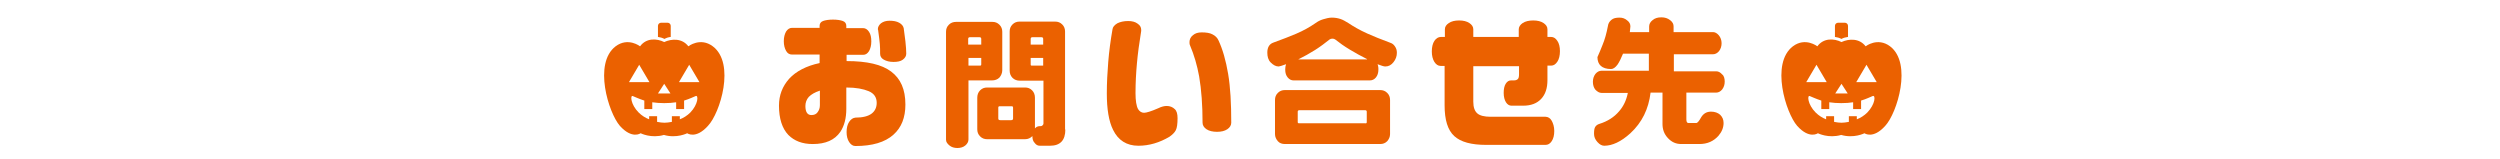<?xml version="1.0" encoding="utf-8"?>
<!-- Generator: Adobe Illustrator 23.1.0, SVG Export Plug-In . SVG Version: 6.00 Build 0)  -->
<svg version="1.1" id="レイヤー_2のコピー" xmlns="http://www.w3.org/2000/svg" xmlns:xlink="http://www.w3.org/1999/xlink"
	 x="0px" y="0px" viewBox="0 0 880 56" style="enable-background:new 0 0 880 56;" xml:space="preserve">
<style type="text/css">
	.st0{fill:#EB6100;}
</style>
<g>
	<path class="st0" d="M318.7,36.8c0,4.6-1.4,8.1-4.2,10.6c-3,2.7-7.5,4-13.4,4c-0.9,0-1.6-0.5-2.2-1.4c-0.6-0.9-0.9-2.1-0.9-3.5
		c0-1.5,0.3-2.7,0.9-3.6c0.6-0.9,1.3-1.4,2.2-1.5c2.6,0,4.5-0.5,5.7-1.4s1.8-2.2,1.8-3.8c0-1.9-0.9-3.3-2.8-4.1
		c-1.9-0.8-4.5-1.3-7.9-1.3v7.5c0,3.3-0.7,6-2.1,8.1c-2,2.9-5.2,4.3-9.7,4.3c-3.7,0-6.5-1.1-8.6-3.2c-2.2-2.3-3.3-5.8-3.3-10.3
		c0-3.7,1.2-6.8,3.6-9.5c2.4-2.6,6-4.5,10.7-5.5v-3h-9.7c-0.9,0-1.6-0.4-2.1-1.3s-0.8-2-0.8-3.4c0-1.4,0.3-2.5,0.8-3.4
		c0.6-0.9,1.3-1.3,2.1-1.3h9.7V9.1c0-0.8,0.4-1.4,1.2-1.7c0.8-0.3,2-0.5,3.5-0.5c1.5,0,2.7,0.2,3.5,0.5c0.8,0.3,1.2,0.9,1.2,1.7v0.8
		h5.9c0.8,0,1.5,0.4,2.1,1.3c0.6,0.9,0.8,2,0.8,3.4s-0.3,2.5-0.8,3.4c-0.6,0.9-1.2,1.3-2.1,1.3H298v2.2c7.2,0,12.4,1.2,15.7,3.7
		S318.7,31.4,318.7,36.8z M288.6,37v-5.1c-1.8,0.6-3,1.3-3.9,2.2c-0.8,0.9-1.2,2-1.2,3.2c0,2.1,0.7,3.2,2.1,3.2c1,0,1.7-0.3,2.2-1
		S288.6,38.1,288.6,37z M319,18.9c0,0.8-0.4,1.5-1.2,2.1s-1.9,0.8-3.3,0.8c-1.4,0-2.5-0.3-3.4-0.8c-0.9-0.5-1.3-1.2-1.3-2.1
		c0-1.2,0-2.3-0.1-3.4c-0.1-1.1-0.3-2.8-0.6-4.9l-0.1-0.3c0-0.8,0.4-1.5,1.1-2.1c0.8-0.6,1.8-0.9,3-0.9c1.4,0,2.5,0.2,3.4,0.7
		c0.9,0.5,1.4,1.1,1.6,1.9c0.2,1.3,0.4,2.8,0.6,4.6S319,17.8,319,18.9z"/>
	<path class="st0" d="M352.8,24.7c0,1-0.4,1.9-1,2.6c-0.7,0.7-1.6,1-2.6,1h-8.3v20.8c0,0.8-0.4,1.5-1.1,2.1
		c-0.7,0.6-1.7,0.9-2.8,0.9c-1.1,0-2.1-0.3-2.8-0.9S333,50,333,49.2v-38c0-1,0.3-1.8,1-2.5c0.7-0.7,1.5-1,2.6-1h12.7
		c1,0,1.8,0.3,2.5,1c0.7,0.7,1,1.5,1,2.5V24.7z M345.4,15.7v-2c0-0.4-0.2-0.6-0.6-0.6h-3.4c-0.4,0-0.6,0.2-0.6,0.6v2H345.4z
		 M345.4,22.7v-2.3h-4.5v2.7h4.1C345.2,23.1,345.4,23,345.4,22.7z M375,45.6c0,3.8-1.8,5.7-5.4,5.7H366c-0.7,0-1.3-0.3-1.8-1
		c-0.6-0.6-0.8-1.4-0.8-2.4c-0.7,0.7-1.5,1.1-2.6,1.1h-13.3c-1,0-1.8-0.3-2.5-1c-0.7-0.7-1-1.5-1-2.5V34.4c0-1,0.3-1.9,1-2.6
		c0.7-0.7,1.5-1,2.5-1h13.3c1,0,1.8,0.3,2.5,1c0.7,0.7,1,1.6,1,2.6v10.8c0.5-0.6,1.1-0.8,1.8-0.8h0.3c0.2,0,0.4-0.1,0.6-0.3
		c0.2-0.2,0.3-0.4,0.3-0.6V28.4H359c-1,0-1.9-0.3-2.6-1c-0.7-0.7-1-1.6-1-2.6V11.1c0-1,0.3-1.8,1-2.5c0.7-0.7,1.5-1,2.5-1h12.5
		c1,0,1.8,0.3,2.5,1c0.7,0.7,1,1.5,1,2.5V45.6z M356.6,41.7v-3.8c0-0.4-0.2-0.5-0.5-0.5h-4.2c-0.4,0-0.5,0.2-0.5,0.5v3.8
		c0,0.4,0.2,0.6,0.7,0.6h3.8C356.4,42.3,356.6,42.1,356.6,41.7z M367.2,15.7v-2c0-0.4-0.2-0.6-0.6-0.6h-3.2c-0.4,0-0.6,0.2-0.6,0.6
		v2H367.2z M367.2,23.1v-2.7h-4.4v2.3c0,0.3,0.1,0.4,0.4,0.4H367.2z"/>
	<path class="st0" d="M414.5,41.6c0,2-0.2,3.4-0.6,4.2c-0.4,0.8-1.2,1.6-2.2,2.3c-3.5,2.1-7.2,3.2-11,3.2c-4.1,0-7.1-1.9-8.9-5.6
		c-1.5-3-2.2-7.3-2.2-12.8c0-3.7,0.2-7.4,0.5-11.1s0.8-7.5,1.5-11.5c0.1-0.8,0.7-1.5,1.7-2.1c1-0.5,2.3-0.8,3.8-0.8
		c1.4,0,2.5,0.3,3.3,0.9c0.9,0.6,1.3,1.3,1.3,2.2l0,0.4c-0.7,4.3-1.2,8-1.5,11.4c-0.3,3.3-0.5,6.8-0.5,10.5c0,2.6,0.3,4.5,0.9,5.6
		c0.5,0.8,1.2,1.3,2.1,1.3c0.8,0,2.5-0.5,5-1.6c1.2-0.6,2.2-0.8,3-0.8c1.1,0,2.1,0.4,2.8,1.1C414.2,39,414.5,40.1,414.5,41.6z
		 M433.4,43.2c0,0.9-0.5,1.7-1.4,2.3c-0.9,0.6-2.1,0.9-3.6,0.9c-1.5,0-2.8-0.3-3.7-0.9c-0.9-0.6-1.4-1.4-1.4-2.3
		c0-6.2-0.4-11.6-1.2-16.3c-0.7-3.9-1.8-7.6-3.2-10.9c-0.2-0.4-0.2-0.8-0.2-1.2c0-0.9,0.4-1.8,1.2-2.4c0.8-0.7,1.8-1,3.1-1
		c1.6,0,2.9,0.2,3.8,0.7c1,0.5,1.7,1.2,2.1,2.1c1.5,3.2,2.6,7.1,3.4,11.8S433.4,36.4,433.4,43.2z"/>
	<path class="st0" d="M491.7,18.6c0,1.2-0.4,2.3-1.2,3.3s-1.7,1.5-2.9,1.5c-0.5,0-1.4-0.3-2.7-0.8c0.1,0.1,0.1,0.4,0.2,0.7
		s0.1,0.8,0.1,1.2c0,1.1-0.3,2.1-0.9,2.8s-1.3,1-2.1,1h-26.9c-0.7,0-1.4-0.3-2-1s-0.9-1.6-0.9-2.8c0-0.7,0.1-1.4,0.3-1.9
		c-1.4,0.5-2.3,0.8-2.6,0.8c-1,0-1.9-0.5-2.8-1.4s-1.2-2.1-1.2-3.5c0-1.8,0.7-3,2.1-3.5c3.3-1.2,5.9-2.2,8-3.1
		c2.6-1.1,4.9-2.4,6.9-3.8c0.7-0.5,1.6-1,2.6-1.3s2.1-0.6,3.1-0.6c1.2,0,2.2,0.2,3.1,0.5s1.7,0.8,2.7,1.4c1.8,1.2,4,2.5,6.7,3.7
		c2,0.9,4.7,2,8.2,3.3c0.6,0.2,1.1,0.6,1.5,1.2C491.5,17,491.7,17.7,491.7,18.6z M489.3,47.2c0,1-0.4,1.8-1,2.5
		c-0.7,0.7-1.5,1-2.5,1h-33.5c-1,0-1.9-0.3-2.5-1s-1-1.5-1-2.5V35.2c0-1,0.3-1.8,1-2.5s1.5-1,2.5-1h33.5c1,0,1.8,0.3,2.5,1
		c0.7,0.7,1,1.5,1,2.5V47.2z M481.1,43v-3.7c0-0.3-0.2-0.5-0.5-0.5h-23.3c-0.3,0-0.5,0.2-0.5,0.5V43c0,0.3,0.2,0.4,0.5,0.4h23.3
		C480.9,43.5,481.1,43.3,481.1,43z M481.2,20.8c-2-1-4-2.1-6-3.3s-3.7-2.4-5.2-3.6c-0.3-0.2-0.6-0.3-1-0.3s-0.7,0.1-1,0.3
		c-1.5,1.2-3.2,2.5-5.1,3.7s-3.9,2.3-5.9,3.3H481.2z"/>
	<path class="st0" d="M549.1,18c0,1.5-0.3,2.8-0.9,3.7c-0.6,0.9-1.3,1.4-2.2,1.4h-1.3v5.1c0,2.8-0.7,5-2.2,6.6
		c-1.5,1.6-3.6,2.4-6.3,2.4H532c-0.7,0-1.4-0.4-1.9-1.2s-0.8-1.9-0.8-3.3c0-1.3,0.2-2.4,0.7-3.2s1.1-1.2,1.9-1.2h1
		c0.7,0,1.1-0.2,1.4-0.5c0.3-0.3,0.4-0.9,0.4-1.7v-2.8h-16.1v12.5c0,2,0.5,3.3,1.4,4.1c0.9,0.8,2.5,1.2,4.7,1.2H544
		c0.9,0,1.7,0.5,2.2,1.4s0.9,2.1,0.9,3.6c0,1.5-0.3,2.7-0.9,3.6S544.9,51,544,51h-20.8c-5.3,0-9-1-11.3-3.1s-3.4-5.7-3.4-10.8V23.2
		h-1.4c-0.9,0-1.6-0.5-2.2-1.4c-0.6-1-0.9-2.2-0.9-3.7c0-1.5,0.3-2.8,0.9-3.7c0.6-0.9,1.4-1.4,2.3-1.4h1.4v-2.7
		c0-0.9,0.5-1.6,1.4-2.2c0.9-0.6,2.1-0.9,3.6-0.9c1.5,0,2.7,0.3,3.6,0.9c0.9,0.6,1.4,1.3,1.4,2.2V13h16v-2.7c0-0.8,0.5-1.6,1.4-2.2
		c0.9-0.6,2.2-0.9,3.7-0.9c1.5,0,2.7,0.3,3.6,0.9s1.4,1.3,1.4,2.2V13h1.3c0.9,0,1.6,0.5,2.2,1.4C548.8,15.3,549.1,16.5,549.1,18z"/>
	<path class="st0" d="M607.1,28.7c0,1.1-0.3,2-0.9,2.8c-0.6,0.7-1.3,1.1-2.1,1.1h-10.5v9.4c0,0.8,0.2,1.3,0.7,1.3h2.8
		c0.4,0,1-0.7,1.7-2c0.8-1.3,1.9-2,3.5-2c1.3,0,2.4,0.4,3.2,1.1c0.8,0.8,1.2,1.7,1.2,2.9c0,1.6-0.6,3.1-1.8,4.5
		c-1.7,1.9-3.9,2.9-6.7,2.9h-6.4c-1.9,0-3.4-0.7-4.7-2.1c-1.3-1.4-1.9-3-1.9-5V32.6h-4.2c-0.7,5.8-3,10.5-7.1,14.3
		c-3.3,3-6.4,4.4-9.2,4.4c-0.8,0-1.6-0.4-2.4-1.3c-0.8-0.9-1.2-1.8-1.2-2.9c0-1.1,0.1-1.9,0.4-2.4c0.3-0.5,0.8-0.9,1.5-1.1
		c2.9-0.9,5.2-2.4,6.9-4.4c1.6-1.8,2.6-4,3.1-6.5h-9.3c-0.7,0-1.4-0.4-2.1-1.1c-0.6-0.7-0.9-1.7-0.9-2.8s0.3-2,0.9-2.8
		c0.6-0.7,1.3-1.1,2.1-1.1h16.7v-6h-9.1c-0.7,1.7-1.3,2.9-1.9,3.8c-0.8,1.1-1.6,1.6-2.3,1.6c-1.6,0-2.8-0.4-3.6-1.1
		s-1.2-1.8-1.2-3.1c0.6-1.3,1.2-2.8,1.8-4.3c0.8-1.9,1.4-4.1,1.9-6.7c0.1-0.8,0.5-1.5,1.2-2.1s1.6-0.8,2.9-0.8c1,0,1.9,0.3,2.7,1
		c0.8,0.6,1.1,1.3,1.1,2.1l-0.2,2h6.8v-2c0-0.8,0.4-1.6,1.2-2.2c0.8-0.7,1.8-1,3.1-1c1.2,0,2.2,0.3,3.1,1s1.2,1.4,1.2,2.2v2H603
		c0.7,0,1.4,0.4,2,1.1s1,1.7,1,2.8s-0.3,2-0.9,2.8c-0.6,0.7-1.3,1.1-2.1,1.1h-13.8v6h14.9c0.8,0,1.5,0.4,2.1,1.1
		C606.8,26.6,607.1,27.6,607.1,28.7z"/>
</g>
<g>
	<path class="st0" d="M236.1,13V9.1c0-0.6-0.5-1.1-1.1-1.1h-2.3c-0.6,0-1.1,0.5-1.1,1.1V13c0.8,0.1,1.5,0.3,2.3,0.7
		C234.6,13.3,235.3,13.1,236.1,13z"/>
	<path class="st0" d="M250.9,16.3c-4.4-3.3-8.6,0-8.6,0c-2.2-2.9-5.9-2.7-8.5-1.5c-2.6-1.3-6.3-1.5-8.5,1.5c0,0-4.2-3.3-8.6,0
		c-7.9,6-2.5,23.4,1.5,28c4.3,4.8,7.3,2.6,7.3,2.6s3.7,1.9,8.2,0.6c4.5,1.3,8.2-0.6,8.2-0.6s3,2.2,7.3-2.6
		C253.5,39.8,258.9,22.3,250.9,16.3z M233.8,29.5l2.2,3.4h-2.2h-2.2L233.8,29.5z M225,22.8l3.6,6.1H225h-3.6L225,22.8z M243,39.6
		c-1.1,1.1-2.4,1.9-3.7,2.4v-1.1h-2.8v2c-1,0.2-1.9,0.3-2.6,0.3c-0.7,0-1.6-0.1-2.6-0.3v-2h-2.8V42c-1.3-0.5-2.6-1.3-3.7-2.4
		c-2.8-2.8-3-6.1-2.1-5.8c0.8,0.3,2.2,1,4.1,1.6v3h2.8V36c1.3,0.2,2.7,0.3,4.2,0.3s3-0.1,4.2-0.3v2.4h2.8v-3c2-0.6,3.3-1.3,4.1-1.6
		C245.9,33.4,245.8,36.7,243,39.6z M242.6,28.9h-3.6l3.6-6.1l3.6,6.1H242.6z"/>
</g>
<g>
	<path class="st0" d="M650.5,13V9.1c0-0.6-0.5-1.1-1.1-1.1H647c-0.6,0-1.1,0.5-1.1,1.1V13c0.8,0.1,1.5,0.3,2.3,0.7
		C648.9,13.3,649.7,13.1,650.5,13z"/>
	<path class="st0" d="M665.3,16.3c-4.4-3.3-8.6,0-8.6,0c-2.2-2.9-5.9-2.7-8.5-1.5c-2.6-1.3-6.3-1.5-8.5,1.5c0,0-4.2-3.3-8.6,0
		c-7.9,6-2.5,23.4,1.5,28c4.3,4.8,7.3,2.6,7.3,2.6s3.7,1.9,8.2,0.6c4.5,1.3,8.2-0.6,8.2-0.6s3,2.2,7.3-2.6
		C667.8,39.8,673.2,22.3,665.3,16.3z M648.2,29.5l2.2,3.4h-2.2h-2.2L648.2,29.5z M639.4,22.8l3.6,6.1h-3.6h-3.6L639.4,22.8z
		 M657.3,39.6c-1.1,1.1-2.4,1.9-3.7,2.4v-1.1h-2.8v2c-1,0.2-1.9,0.3-2.6,0.3c-0.7,0-1.6-0.1-2.6-0.3v-2h-2.8V42
		c-1.3-0.5-2.6-1.3-3.7-2.4c-2.8-2.8-3-6.1-2.1-5.8c0.8,0.3,2.2,1,4.1,1.6v3h2.8V36c1.3,0.2,2.7,0.3,4.2,0.3c1.6,0,3-0.1,4.2-0.3
		v2.4h2.8v-3c2-0.6,3.3-1.3,4.1-1.6C660.3,33.4,660.1,36.7,657.3,39.6z M657,28.9h-3.6l3.6-6.1l3.6,6.1H657z"/>
</g>
</svg>
